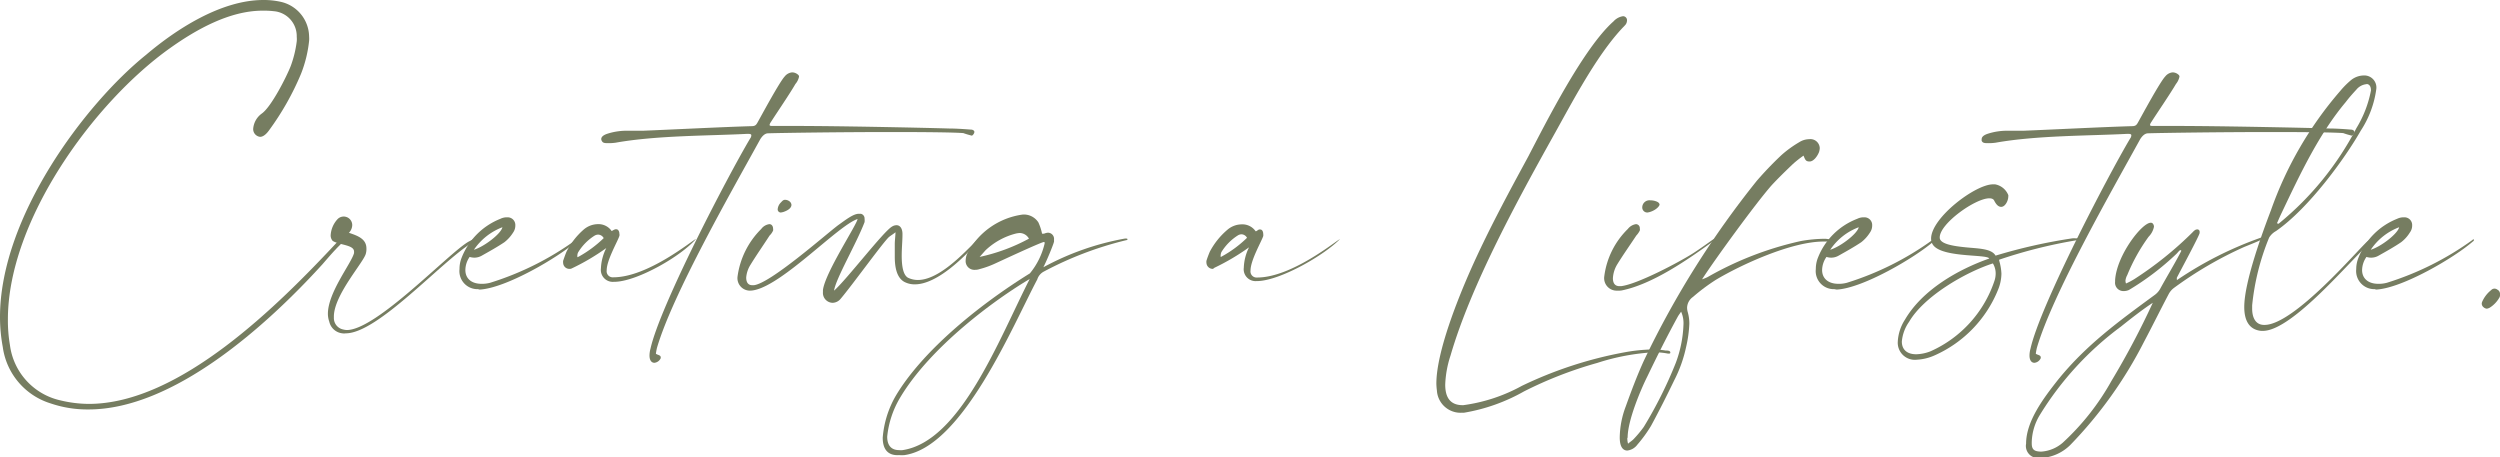 <svg id="Layer_1" data-name="Layer 1" xmlns="http://www.w3.org/2000/svg" viewBox="0 0 234.22 42.86"><defs><style>.cls-1{fill:#767d61;}</style></defs><title>creating-a-lifestyle</title><path class="cls-1" d="M27.8,3.88a2.12,2.12,0,0,0,0-.43,2.34,2.34,0,0,0-2.14-2.4A7.92,7.92,0,0,0,24.59,1c-3.09,0-6.23,1.78-8.66,3.51C8.82,9.56.74,20.64.74,29.92a13.64,13.64,0,0,0,.19,2.4,6.11,6.11,0,0,0,4.73,5.19,11.53,11.53,0,0,0,2.66.33c8.52,0,17.79-9.28,23.31-15.2.17-.17.29-.24.38-.24a.09.09,0,0,1,.1.1,1,1,0,0,1-.31.5c-.57.57-1.07,1.16-1.59,1.76C25,30.49,16.27,38.36,8.3,38.36a10.67,10.67,0,0,1-3.57-.57A6.44,6.44,0,0,1,.26,32.51,15.44,15.44,0,0,1,0,29.71c0-9.4,8-20,13.68-24.57,2.78-2.36,7-5.14,11-5.14a7.31,7.31,0,0,1,1.62.17,3.39,3.39,0,0,1,2.66,3.25,2.75,2.75,0,0,1,0,.41,11.75,11.75,0,0,1-.76,3.09,25.65,25.65,0,0,1-3,5.3c-.31.43-.6.6-.83.6a.73.73,0,0,1-.65-.69v-.05a1.94,1.94,0,0,1,.79-1.43c.9-.61,2.35-3.49,2.73-4.47A10.26,10.26,0,0,0,27.8,3.88Z"/><path class="cls-1" d="M30.72,29.4c0-2,2.19-4.71,2.45-5.69,0-.05,0-.09,0-.14,0-.64-1.36-.6-2-1a.76.76,0,0,1-.19-.55,2.43,2.43,0,0,1,.61-1.45A.8.8,0,0,1,33,21.1a1.07,1.07,0,0,1-.31.71c.83.28,1.64.57,1.64,1.47a1.51,1.51,0,0,1-.05.46c-.14.76-3,3.87-3,5.92v.14a1.09,1.09,0,0,0,.88,1.07,1.53,1.53,0,0,0,.33.05c2.78,0,9.56-7.23,11.41-8.28l.5-.26c.05.05.07.09.1.12a1.26,1.26,0,0,1-.31.26c-2.9,1.81-8.8,8.47-11.8,8.47a1,1,0,0,1-.31,0,1.41,1.41,0,0,1-1.23-1.09A2.26,2.26,0,0,1,30.72,29.4Z"/><path class="cls-1" d="M44.78,27.09a1.69,1.69,0,0,1-1.73-1.88,2.82,2.82,0,0,1,.21-1.09,6.44,6.44,0,0,1,3.62-3.62,1.35,1.35,0,0,1,.64-.14.72.72,0,0,1,.76.76,1.13,1.13,0,0,1-.21.67,3.5,3.5,0,0,1-.81.9c-.67.45-1.41.86-2.12,1.26a1.4,1.4,0,0,1-.69.19,1.55,1.55,0,0,1-.45-.07,2.18,2.18,0,0,0-.4,1.23c0,.77.54,1.29,1.52,1.29a2.94,2.94,0,0,0,.81-.1,27.66,27.66,0,0,0,8-4,.21.21,0,0,1,.15-.07s0,0,0,.07a.26.26,0,0,1-.09.14c-1.71,1.5-6.61,4.38-9.06,4.5ZM44.4,23.4c1-.31,2.55-1.52,2.67-2.11A5.64,5.64,0,0,0,44.4,23.4Z"/><path class="cls-1" d="M53.35,25.19a.58.58,0,0,1-.59-.55.78.78,0,0,1,0-.21c.1-.29.19-.55.31-.84a6.78,6.78,0,0,1,1.6-2.07A2.08,2.08,0,0,1,56,21a1.5,1.5,0,0,1,1.31.65s0,0,0,0,.22-.14.34-.17l.09,0c.19,0,.29.21.29.43a.38.38,0,0,1,0,.19c-.16.52-1.19,2.26-1.19,3.23a.57.57,0,0,0,.62.65h0c3.23,0,7.39-3.45,7.75-3.6h0s0,0,0,0,0,0,0,0C63.82,24,59.8,26.3,57.68,26.4h-.14a1.12,1.12,0,0,1-1.24-1.26,4.61,4.61,0,0,1,.5-1.9,20.67,20.67,0,0,1-3.26,1.92A.42.42,0,0,1,53.35,25.19ZM54.09,24c0,.08,0,.1,0,.1l.12-.05a11,11,0,0,0,2.35-1.74.61.61,0,0,0-.52-.33.69.69,0,0,0-.34.1,4.81,4.81,0,0,0-1.54,1.57A.74.74,0,0,0,54.09,24Z"/><path class="cls-1" d="M56.85,13.41c-.33,0-.4-.09-.47-.21a.37.37,0,0,1-.05-.17c0-.16.12-.35.57-.5a5.94,5.94,0,0,1,2-.28h1.31c2.49-.1,7.68-.36,10.2-.43.38,0,.45-.14.62-.45.31-.55,2-3.69,2.49-4.21a1,1,0,0,1,.7-.38.86.86,0,0,1,.57.24.22.22,0,0,1,.07.16,1.52,1.52,0,0,1-.34.69c-.52.91-1.8,2.78-2.3,3.57a.63.63,0,0,0-.12.26c0,.07.07.1.24.1.47,0,1.21,0,2.11,0,4.26,0,12.2.17,14.49.24.59,0,1.35.05,2,.1.26,0,.35.14.35.23a.5.5,0,0,1-.23.34h0a7.79,7.79,0,0,1-.81-.24c-.83-.07-3.56-.1-6.7-.1-4.74,0-10.37.08-11.59.12-.35,0-.61.36-.73.55-2.64,4.8-8.21,14.51-9.68,19.55a5.3,5.3,0,0,0-.1.55c.14.12.45.12.45.33a.18.18,0,0,1,0,.09.73.73,0,0,1-.59.43c-.24,0-.46-.19-.46-.69a2.52,2.52,0,0,1,.1-.66c.9-4,7.23-16.13,9.32-19.65a.53.53,0,0,0,.12-.31c0-.12-.12-.14-.36-.14-3.64.19-8.49.14-12.36.83A4.72,4.72,0,0,1,56.85,13.41Z"/><path class="cls-1" d="M83.83,24.07c0-.43,0-.86,0-1.19s.05-.67.07-1.12c-.28.22-.45.31-.62.45-.59.55-3.45,4.52-4.52,5.78a1,1,0,0,1-.76.38.93.93,0,0,1-.9-1c0-.07,0-.12,0-.19.19-1.62,3.24-6.23,3.24-6.66v0c-1.81.6-6.92,6.09-9.66,6.66a2,2,0,0,1-.43.05A1.17,1.17,0,0,1,69.1,25.9v0a7.73,7.73,0,0,1,2.22-4.45,1.13,1.13,0,0,1,.76-.45c.24,0,.35.22.35.43a.5.5,0,0,1,0,.17,1.49,1.49,0,0,1-.33.47c-.6.93-1.22,1.81-1.79,2.74A2.63,2.63,0,0,0,69.91,26c0,.41.15.72.57.72h.15c1.54-.17,6.66-4.69,7.89-5.62.64-.45,1.41-1.07,1.93-1.07h.09a.68.68,0,0,1,.12,0,.45.45,0,0,1,.34.47,1.34,1.34,0,0,1,0,.31c-.76,2-2.69,5.28-2.86,6.42,1.15-1,4.64-5.56,5.43-6A.78.78,0,0,1,84,21.1c.31,0,.53.28.55.76v.19c0,.47-.07,1.21-.07,1.92,0,.91.12,1.79.59,2.05a2.11,2.11,0,0,0,.93.21c2.43,0,5.4-3.83,5.71-3.83h0s0,0,0,.07a.27.27,0,0,1-.08.17c-1.21,1.36-3.8,4-5.92,4a2.05,2.05,0,0,1-1-.24C84,26,83.83,25,83.83,24.07ZM73.15,19.91a.29.29,0,0,1-.29-.31,1,1,0,0,1,.29-.62c.12-.12.21-.26.4-.26a.68.68,0,0,1,.41.14.45.45,0,0,1,.19.33c0,.22-.19.48-.76.67A1.48,1.48,0,0,1,73.15,19.91Z"/><path class="cls-1" d="M97.87,22.81c0-.1,0-.14-.07-.14-.43.09-4,1.76-4.66,2.06a8.4,8.4,0,0,1-1.36.48,1.25,1.25,0,0,1-.43.07.82.82,0,0,1-.88-.88,1.88,1.88,0,0,1,.12-.59,6.92,6.92,0,0,1,5.23-3.71,1.62,1.62,0,0,1,1.46.73,4.8,4.8,0,0,1,.35,1.07.43.43,0,0,1,.17,0,1.19,1.19,0,0,1,.38-.1.58.58,0,0,1,.57.64c0,.08,0,.12,0,.2-.08.33-.67,1.76-1,2.4a25.27,25.27,0,0,1,7.64-2.69h.07c.1,0,.17,0,.17.07s-.05.07-.19.1a32.69,32.69,0,0,0-7.64,2.92,1.25,1.25,0,0,0-.62.74c-2.3,4.33-7,15.7-12.46,16.46a4.26,4.26,0,0,1-.47,0C83.1,42.71,82.7,42,82.7,41a9.28,9.28,0,0,1,1.23-3.93c2.38-4,7.42-8.27,12.56-11.46A6.85,6.85,0,0,0,97.87,22.81Zm-1.4,3.33c-3.14,1.85-9.3,6.32-12.16,11.15a8.82,8.82,0,0,0-1.19,3.62c0,.71.29,1.26,1.12,1.26a1.27,1.27,0,0,0,.33,0C90,41.34,93.61,31.73,96.47,26.14Zm-.07-3.78a1,1,0,0,0-.86-.53,2.23,2.23,0,0,0-.36.05,6.47,6.47,0,0,0-2.85,1.57l-.55.62A17.33,17.33,0,0,0,96.4,22.36Z"/><path class="cls-1" d="M113.63,25.19a.59.59,0,0,1-.6-.55.8.8,0,0,1,0-.21c.09-.29.19-.55.31-.84A6.91,6.91,0,0,1,115,21.52a2.08,2.08,0,0,1,1.33-.5,1.5,1.5,0,0,1,1.31.65l0,0c.1,0,.21-.14.33-.17l.1,0c.19,0,.28.21.28.43a.55.55,0,0,1,0,.19c-.17.52-1.19,2.26-1.19,3.23a.57.57,0,0,0,.62.65h0c3.24,0,7.4-3.45,7.76-3.6h0s0,0,0,0a.06.06,0,0,1,0,0c-1.5,1.53-5.52,3.83-7.64,3.93h-.14a1.11,1.11,0,0,1-1.23-1.26,4.61,4.61,0,0,1,.49-1.9,21.05,21.05,0,0,1-3.25,1.92A.44.44,0,0,1,113.63,25.19Zm.73-1.22c0,.08,0,.1,0,.1a.28.28,0,0,0,.12-.05,10.76,10.76,0,0,0,2.35-1.74.61.61,0,0,0-.52-.33.68.68,0,0,0-.33.1,4.84,4.84,0,0,0-1.55,1.57A.87.87,0,0,0,114.36,24Z"/><path class="cls-1" d="M151.17,2a1.49,1.49,0,0,1,.88-.48.37.37,0,0,1,.38.41.67.67,0,0,1-.12.36,3.08,3.08,0,0,1-.24.26c-2.47,2.59-4.76,7-6.47,10.06-3.38,6.06-7.78,14.08-9.7,20.69a9.77,9.77,0,0,0-.5,2.73c0,1.05.35,1.93,1.64,1.93h.05a15.71,15.71,0,0,0,5.49-1.81A37.92,37.92,0,0,1,152.24,33a15.88,15.88,0,0,1,2.57-.26,7.29,7.29,0,0,1,1.23.1c.17,0,.45,0,.45.19v0c0,.1-.09.1-.14.1h-.07A7.23,7.23,0,0,0,155,33a21,21,0,0,0-5.35,1,37.74,37.74,0,0,0-6.87,2.67,17.12,17.12,0,0,1-5.64,2h-.21a2.22,2.22,0,0,1-2.31-2.09,5.75,5.75,0,0,1-.05-.64c0-3,2.09-8.11,3.16-10.54,1.62-3.66,3.52-7.18,5.43-10.7C144.86,11.44,148.36,4.49,151.17,2Z"/><path class="cls-1" d="M151.51,27.23a1.17,1.17,0,0,1-1.21-1.33v0a7.54,7.54,0,0,1,2.21-4.45,1.19,1.19,0,0,1,.76-.45.37.37,0,0,1,.36.41.38.38,0,0,1,0,.19,1.92,1.92,0,0,1-.33.47c-.6.91-1.24,1.81-1.81,2.74a2.78,2.78,0,0,0-.38,1.26c0,.43.17.74.62.74h.14c1.52-.17,5.47-2.26,6.78-3.1.62-.4,1.24-.85,1.85-1.28a.2.2,0,0,1,.1,0s.07,0,.07,0,0,.1-.19.19c-2.33,1.69-5.64,4-8.54,4.59A2,2,0,0,1,151.51,27.23Zm2.83-7.32a.47.47,0,0,1-.48-.5.67.67,0,0,1,.76-.64,1.48,1.48,0,0,1,.53.09c.21.07.33.19.33.31s-.29.5-.9.69A1.48,1.48,0,0,1,154.34,19.91Z"/><path class="cls-1" d="M152.46,42.21c-.38,0-.71-.3-.71-1.23v0a8.52,8.52,0,0,1,.57-2.92c.52-1.45,1.07-2.91,1.71-4.31a86.05,86.05,0,0,1,10.56-16.81,32.78,32.78,0,0,1,2.31-2.41,10.45,10.45,0,0,1,1.67-1.21,1.78,1.78,0,0,1,.92-.28.88.88,0,0,1,1,.83,1.4,1.4,0,0,1-.07.38c-.17.43-.53.88-.88.88s-.41-.14-.57-.55a10.36,10.36,0,0,0-1,.79c-.69.66-1.38,1.33-2,2-1.47,1.67-5.28,6.9-6.51,8.8a3.88,3.88,0,0,0,.52-.21,31,31,0,0,1,8.75-3.38,13.41,13.41,0,0,1,2.31-.21H171a2.82,2.82,0,0,1,.47.07v.12a1.44,1.44,0,0,1-.23.07c-.12,0-.26,0-.41,0-3,0-7.75,2.19-10.08,3.59a18.33,18.33,0,0,0-2.14,1.6,1.28,1.28,0,0,0-.55,1,1.55,1.55,0,0,0,.07.45,3.88,3.88,0,0,1,.14,1.07,11.46,11.46,0,0,1-.3,2.16,12.52,12.52,0,0,1-1.12,3.14c-.69,1.43-1.41,2.86-2.17,4.26a12.51,12.51,0,0,1-1.28,1.76A1.36,1.36,0,0,1,152.46,42.21Zm0-1.18a1.77,1.77,0,0,0,.07.54c.21-.19.38-.28.52-.43A10.5,10.5,0,0,0,154,40,39.78,39.78,0,0,0,157,34a11.31,11.31,0,0,0,.72-3.56,2.65,2.65,0,0,0-.22-1.24c-.14.21-.24.33-.33.5-1,1.83-1.93,3.69-2.83,5.56C153.77,36.39,152.49,39.36,152.49,41Z"/><path class="cls-1" d="M171.85,27.09a1.69,1.69,0,0,1-1.73-1.88,2.82,2.82,0,0,1,.21-1.09A6.41,6.41,0,0,1,174,20.5a1.33,1.33,0,0,1,.64-.14.72.72,0,0,1,.76.76,1.13,1.13,0,0,1-.21.67,3.5,3.5,0,0,1-.81.9c-.67.45-1.41.86-2.12,1.26a1.4,1.4,0,0,1-.69.19,1.5,1.5,0,0,1-.45-.07,2.2,2.2,0,0,0-.41,1.23c0,.77.55,1.29,1.53,1.29a2.83,2.83,0,0,0,.8-.1,27.72,27.72,0,0,0,8-4,.21.21,0,0,1,.14-.07s.05,0,.05.07a.26.26,0,0,1-.09.14c-1.72,1.5-6.62,4.38-9.06,4.5Zm-.38-3.69c1-.31,2.55-1.52,2.67-2.11A5.55,5.55,0,0,0,171.47,23.4Z"/><path class="cls-1" d="M179.59,33.7A1.6,1.6,0,0,1,177.8,32a4.19,4.19,0,0,1,.67-2.05c1.64-2.81,5-4.71,7.9-5.73-.19-.45-5,0-5.4-1.55a1.06,1.06,0,0,1-.05-.31c0-1.95,4.14-5.09,5.8-5.09.07,0,.14,0,.19,0a1.65,1.65,0,0,1,1.24,1,.37.37,0,0,1,0,.16c0,.36-.28.95-.66.95-.22,0-.43-.14-.65-.57-.07-.16-.23-.23-.47-.23-1.31,0-4.64,2.37-4.64,3.66v.05c.05.57,1.24.76,2.43.88s2.42.11,2.8.78a50.19,50.19,0,0,1,7.19-1.62,1.72,1.72,0,0,1,.31,0c.16,0,.26,0,.26.07s-.1.1-.36.14a46.26,46.26,0,0,0-7.06,1.79s0,.05,0,.09a5,5,0,0,1,.21,1.22,4.07,4.07,0,0,1-.31,1.49,11.38,11.38,0,0,1-5.94,6.16A4.65,4.65,0,0,1,179.59,33.7ZM178.18,32c0,.79.53,1.19,1.34,1.19a3.92,3.92,0,0,0,1.35-.28,11.05,11.05,0,0,0,6-6.64,2.18,2.18,0,0,0,.1-.67,1.79,1.79,0,0,0-.26-.92c-2.53.81-6.45,3.06-7.85,5.47A3.76,3.76,0,0,0,178.18,32Z"/><path class="cls-1" d="M186.13,13.41c-.33,0-.4-.09-.47-.21a.55.55,0,0,1,0-.17c0-.16.12-.35.57-.5a5.94,5.94,0,0,1,2-.28h1.31c2.5-.1,7.68-.36,10.2-.43.38,0,.45-.14.62-.45.31-.55,2-3.69,2.5-4.21a1,1,0,0,1,.69-.38.84.84,0,0,1,.57.24.22.22,0,0,1,.07.16,1.59,1.59,0,0,1-.33.69c-.53.91-1.81,2.78-2.31,3.57a.63.63,0,0,0-.12.26c0,.07.07.1.24.1.47,0,1.21,0,2.11,0,4.26,0,12.21.17,14.49.24.59,0,1.35.05,1.95.1.26,0,.36.14.36.23a.5.5,0,0,1-.24.34h0a7.79,7.79,0,0,1-.81-.24c-.83-.07-3.56-.1-6.7-.1-4.73,0-10.37.08-11.58.12-.36,0-.62.36-.74.55-2.64,4.8-8.21,14.51-9.68,19.55a5.3,5.3,0,0,0-.1.55c.15.12.46.12.46.33a.13.13,0,0,1,0,.09.72.72,0,0,1-.59.43c-.24,0-.46-.19-.46-.69a2.52,2.52,0,0,1,.1-.66c.9-4,7.23-16.13,9.32-19.65a.53.53,0,0,0,.12-.31c0-.12-.12-.14-.35-.14-3.64.19-8.49.14-12.37.83A4.72,4.72,0,0,1,186.13,13.41Z"/><path class="cls-1" d="M189.82,41.57v0c0-2.12,1.65-4.29,3-6,2.66-3.28,5.69-5.47,9-7.9a1.82,1.82,0,0,0,.55-.59c.61-1.12,1.45-2.5,2-3.59,0,0,0,0-.07-.05s-.26.21-.38.33a25,25,0,0,1-4.47,3.4,1.2,1.2,0,0,1-.5.1.78.78,0,0,1-.79-.88v-.14c.14-2.33,2.52-5.38,3.33-5.38a.23.23,0,0,1,.22.1.44.44,0,0,1,.09.28,1.86,1.86,0,0,1-.5.93,16.94,16.94,0,0,0-2,3.59,1.38,1.38,0,0,0-.17.52.86.86,0,0,0,.05.27,6.32,6.32,0,0,0,.78-.41,33.25,33.25,0,0,0,5.47-4.4,1.21,1.21,0,0,1,.24-.21.54.54,0,0,1,.19-.05.22.22,0,0,1,.22.24v.09c0,.22-1.88,3.69-2.14,4.21v.07a.37.37,0,0,1,0,.15,34.2,34.2,0,0,1,7.92-4l.07.1a.92.92,0,0,1-.24.19c-.47.21-.95.4-1.42.59A35.8,35.8,0,0,0,203.64,27a1.75,1.75,0,0,0-.47.57c-.79,1.5-1.53,3-2.31,4.47a39.75,39.75,0,0,1-6.9,9.65,4.24,4.24,0,0,1-2.71,1.22,1.46,1.46,0,0,1-.36,0A1.13,1.13,0,0,1,189.82,41.57Zm.53-.14v.1c0,.57.21.76.83.78h.07a3.41,3.41,0,0,0,2-.83,23.14,23.14,0,0,0,4.56-5.78,74.93,74.93,0,0,0,3.88-7.33c-.93.6-2.14,1.55-3,2.24a29.4,29.4,0,0,0-7.59,8.28A5.15,5.15,0,0,0,190.35,41.43Z"/><path class="cls-1" d="M211.85,31c-1.26-.12-1.59-1.17-1.59-2.24,0-2.33,1.69-6.94,2.5-9.06a34.66,34.66,0,0,1,6.51-11.2,7.94,7.94,0,0,1,1-1,1.94,1.94,0,0,1,1.19-.43,1.13,1.13,0,0,1,1.17,1.28,9.39,9.39,0,0,1-1.46,3.9c-1.45,2.55-4.85,7.26-7.94,9.4a1.72,1.72,0,0,0-.64.61A22.5,22.5,0,0,0,211,28.61c0,.1,0,.19,0,.31,0,.74.26,1.5,1.09,1.52h.07c2.78,0,8.8-7.11,9.63-7.82a2.2,2.2,0,0,1,.38-.24h0a.12.12,0,0,1,.12.12v0a2.29,2.29,0,0,1-.24.26C220.34,24.21,214.8,31,212,31Zm1.48-10.13a.11.11,0,0,0,.09.09.15.15,0,0,0,.12-.05A28.49,28.49,0,0,0,220.77,12a10.51,10.51,0,0,0,1.36-3.52c0-.28-.07-.5-.29-.59a.26.26,0,0,0-.16,0,1.39,1.39,0,0,0-.91.5c-.35.38-.69.76-1,1.17-2.52,3-4.3,6.8-6,10.37-.09.19-.33.71-.4.9Z"/><path class="cls-1" d="M222.49,27.09a1.7,1.7,0,0,1-1.74-1.88,2.83,2.83,0,0,1,.22-1.09,6.43,6.43,0,0,1,3.61-3.62,1.39,1.39,0,0,1,.65-.14.72.72,0,0,1,.76.76,1.08,1.08,0,0,1-.22.67,3.33,3.33,0,0,1-.81.9c-.66.45-1.4.86-2.11,1.26a1.4,1.4,0,0,1-1.14.12,2.2,2.2,0,0,0-.41,1.23c0,.77.55,1.29,1.52,1.29a2.9,2.9,0,0,0,.81-.1,27.72,27.72,0,0,0,8-4,.19.19,0,0,1,.14-.07s0,0,0,.07,0,.07-.1.14c-1.71,1.5-6.61,4.38-9.06,4.5Zm-.38-3.69c1-.31,2.54-1.52,2.66-2.11A5.57,5.57,0,0,0,222.11,23.4Z"/><path class="cls-1" d="M234.22,27.68a.43.43,0,0,1-.07.22,2.67,2.67,0,0,1-.9.93.9.9,0,0,1-.26.09.49.49,0,0,1-.29-.12.44.44,0,0,1-.19-.36.49.49,0,0,1,.05-.19,2.85,2.85,0,0,1,.83-1.07.43.43,0,0,1,.31-.14.46.46,0,0,1,.28.1.45.45,0,0,1,.24.45Z"/></svg>